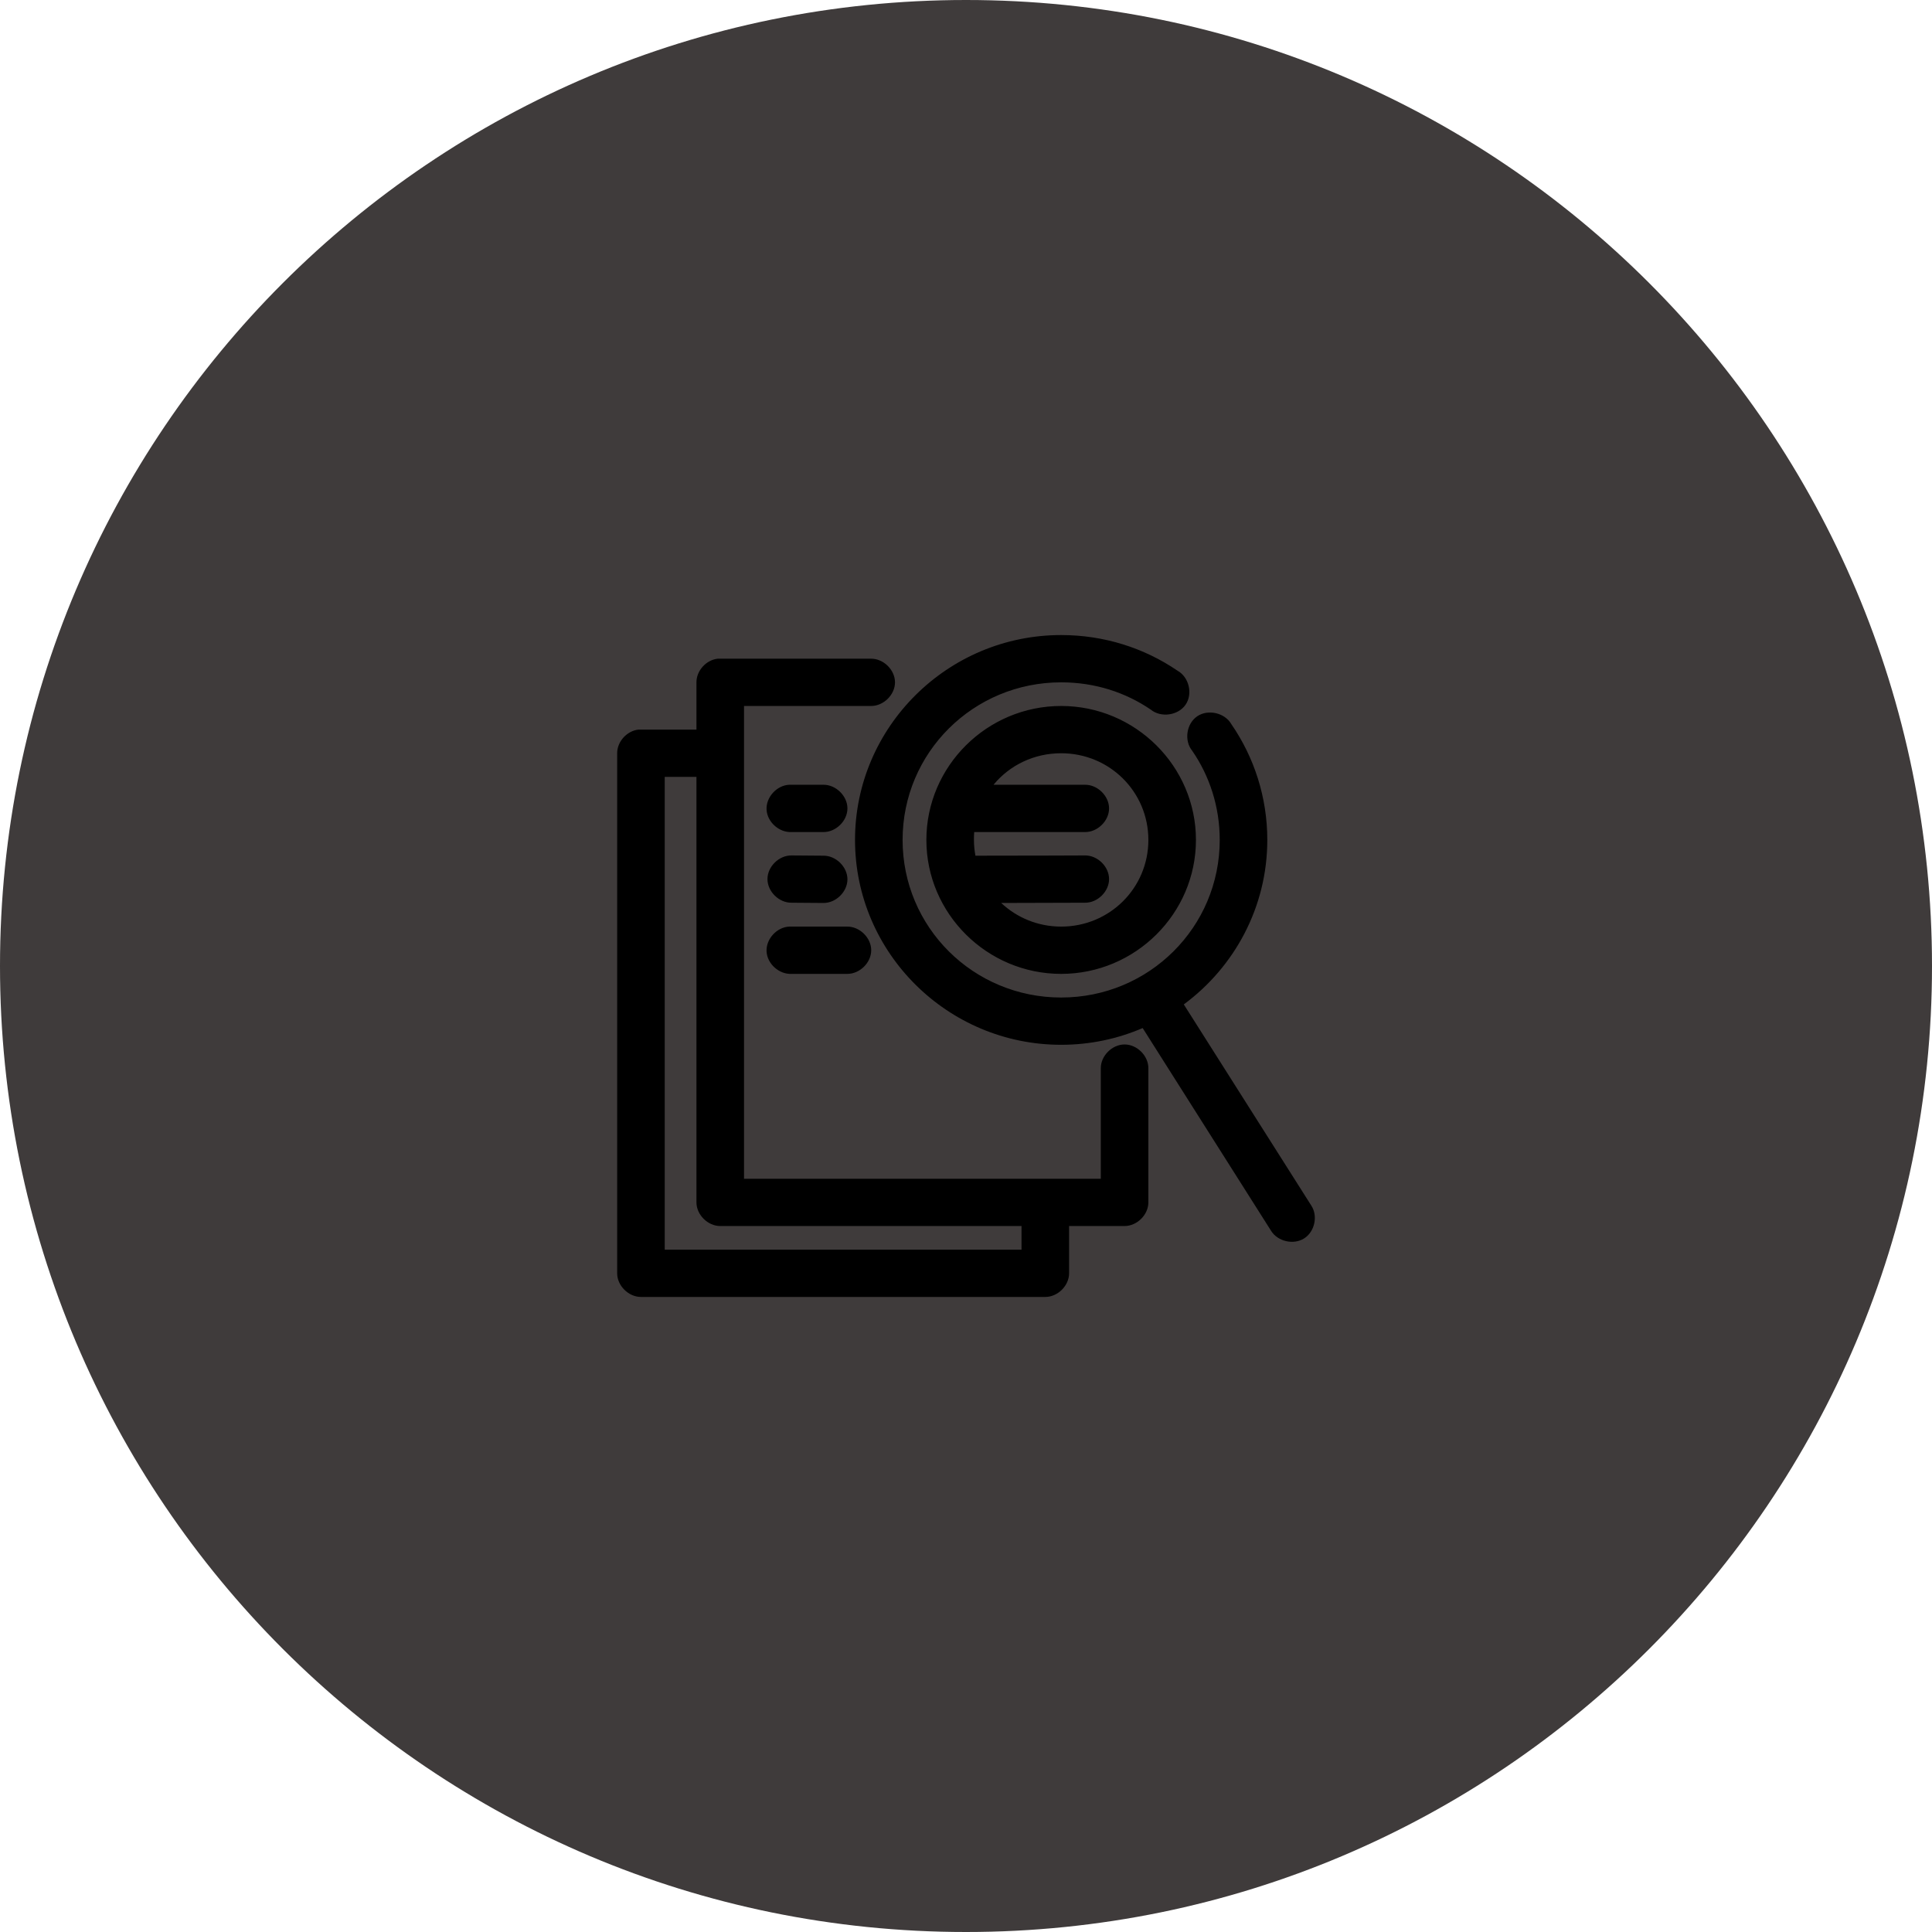 <?xml version="1.0" encoding="utf-8"?>
<svg width="105px" height="105px" viewBox="0 0 216 216" version="1.1" xmlns:xlink="http://www.w3.org/1999/xlink" xmlns="http://www.w3.org/2000/svg">
  <defs>
    <filter id="filter_1">
      <feColorMatrix in="SourceGraphic" type="matrix" values="0 0 0 0 0.624 0 0 0 0 0.698 0 0 0 0 0.588 0 0 0 1 0" />
    </filter>
    <filter id="filter_2">
      <feColorMatrix in="SourceGraphic" type="matrix" values="0 0 0 0 1 0 0 0 0 1 0 0 0 0 1 0 0 0 1 0" />
    </filter>
    <path d="M108 216C167.647 216 216 167.647 216 108C216 48.353 167.647 0 108 0C48.353 0 0 48.353 0 108C0 167.647 48.353 216 108 216Z" id="path_1" />
    <clipPath id="mask_1">
      <use xlink:href="#path_1" />
    </clipPath>
  </defs>
  <g id="Group-28">
    <g id="Bitmap-2" filter="url(#filter_1)">
      <path d="M108 216C167.647 216 216 167.647 216 108C216 48.353 167.647 0 108 0C48.353 0 0 48.353 0 108C0 167.647 48.353 216 108 216Z" id="Mask" fill="#3F3B3B" fill-rule="evenodd" stroke="none" />
    </g>
    <g id="Group-28" transform="translate(69 71)" filter="url(#filter_2)">
      <path d="M49.639 0C36.942 0 26.592 10.286 26.592 22.905C26.592 35.523 36.942 45.809 49.639 45.809C52.875 45.809 55.954 45.142 58.752 43.938L73.101 66.594C73.832 67.796 75.612 68.21 76.803 67.457C77.995 66.704 78.373 64.926 77.588 63.759L63.35 41.295C69.007 37.116 72.686 30.425 72.686 22.905C72.686 18.125 71.206 13.649 68.669 9.966C67.947 8.694 66.063 8.258 64.85 9.082C63.637 9.906 63.362 11.809 64.292 12.939C66.237 15.763 67.367 19.203 67.367 22.905C67.367 32.667 59.461 40.524 49.639 40.524C39.816 40.524 31.911 32.667 31.911 22.905C31.911 13.143 39.816 5.286 49.639 5.286C53.387 5.286 56.819 6.396 59.666 8.342C60.804 9.266 62.718 8.993 63.548 7.787C64.377 6.582 63.938 4.709 62.658 3.992C58.944 1.454 54.455 1.00153e-13 49.639 1.00153e-13L49.639 0ZM11.246 2.643C9.949 2.778 8.857 3.989 8.864 5.286L8.864 10.571C6.718 10.571 4.506 10.571 2.382 10.571C1.085 10.707 -0.007 11.918 3.32647e-05 13.214L3.32647e-05 71.357C0 72.741 1.267 74 2.659 74L47.866 74C49.258 74 50.525 72.741 50.525 71.357L50.525 66.071L56.73 66.071C58.123 66.071 59.389 64.812 59.389 63.428L59.389 48.452C59.409 47.056 58.135 45.772 56.73 45.772C55.325 45.772 54.051 47.056 54.071 48.452L54.071 60.786L14.183 60.786L14.183 7.929L28.365 7.929C29.77 7.948 31.062 6.682 31.062 5.286C31.062 3.889 29.77 2.623 28.365 2.643C22.669 2.643 16.921 2.643 11.246 2.643L11.246 2.643ZM49.639 7.929C41.348 7.929 34.57 14.665 34.57 22.905C34.57 31.145 41.348 37.881 49.639 37.881C57.93 37.881 64.708 31.145 64.708 22.905C64.708 14.665 57.93 7.929 49.639 7.929ZM49.639 13.214C55.055 13.214 59.389 17.521 59.389 22.905C59.389 28.288 55.055 32.595 49.639 32.595C47.031 32.595 44.68 31.59 42.935 29.952C47.183 29.944 52 29.925 52.298 29.925C53.703 29.945 54.995 28.678 54.995 27.282C54.995 25.886 53.703 24.619 52.298 24.639C51.822 24.639 46.929 24.667 40.054 24.667C39.949 24.092 39.888 23.511 39.888 22.905C39.888 22.606 39.89 22.316 39.916 22.024C44.662 22.024 51.859 22.024 52.298 22.024C53.703 22.044 54.995 20.777 54.995 19.381C54.995 17.985 53.703 16.718 52.298 16.738C51.983 16.738 46.462 16.738 42.077 16.738C43.862 14.568 46.578 13.214 49.639 13.214L49.639 13.214ZM5.318 15.857L8.864 15.857L8.864 63.429C8.864 64.812 10.131 66.071 11.523 66.072L45.207 66.072L45.207 68.714L5.318 68.714L5.318 15.857ZM19.224 16.738C17.831 16.81 16.63 18.135 16.703 19.519C16.775 20.903 18.108 22.096 19.501 22.024C20.382 22.023 23.047 22.024 23.047 22.024C24.451 22.044 25.744 20.777 25.744 19.381C25.744 17.985 24.451 16.718 23.047 16.738C21.785 16.738 20.465 16.737 19.224 16.738ZM19.501 24.639C18.096 24.619 16.804 25.886 16.804 27.282C16.804 28.678 18.096 29.945 19.501 29.925C20.398 29.927 22.16 29.952 23.046 29.952C24.451 29.972 25.744 28.706 25.744 27.309C25.744 25.913 24.451 24.647 23.046 24.667C22.16 24.667 20.377 24.642 19.501 24.639ZM19.224 32.595C17.831 32.667 16.63 33.992 16.703 35.376C16.775 36.76 18.108 37.953 19.501 37.881L25.706 37.881C27.111 37.9 28.403 36.635 28.403 35.238C28.403 33.842 27.111 32.575 25.706 32.595C23.559 32.595 21.348 32.595 19.224 32.595L19.224 32.595Z" id="Shape" fill="#000000" stroke="none" />
    </g>
  </g>
</svg>